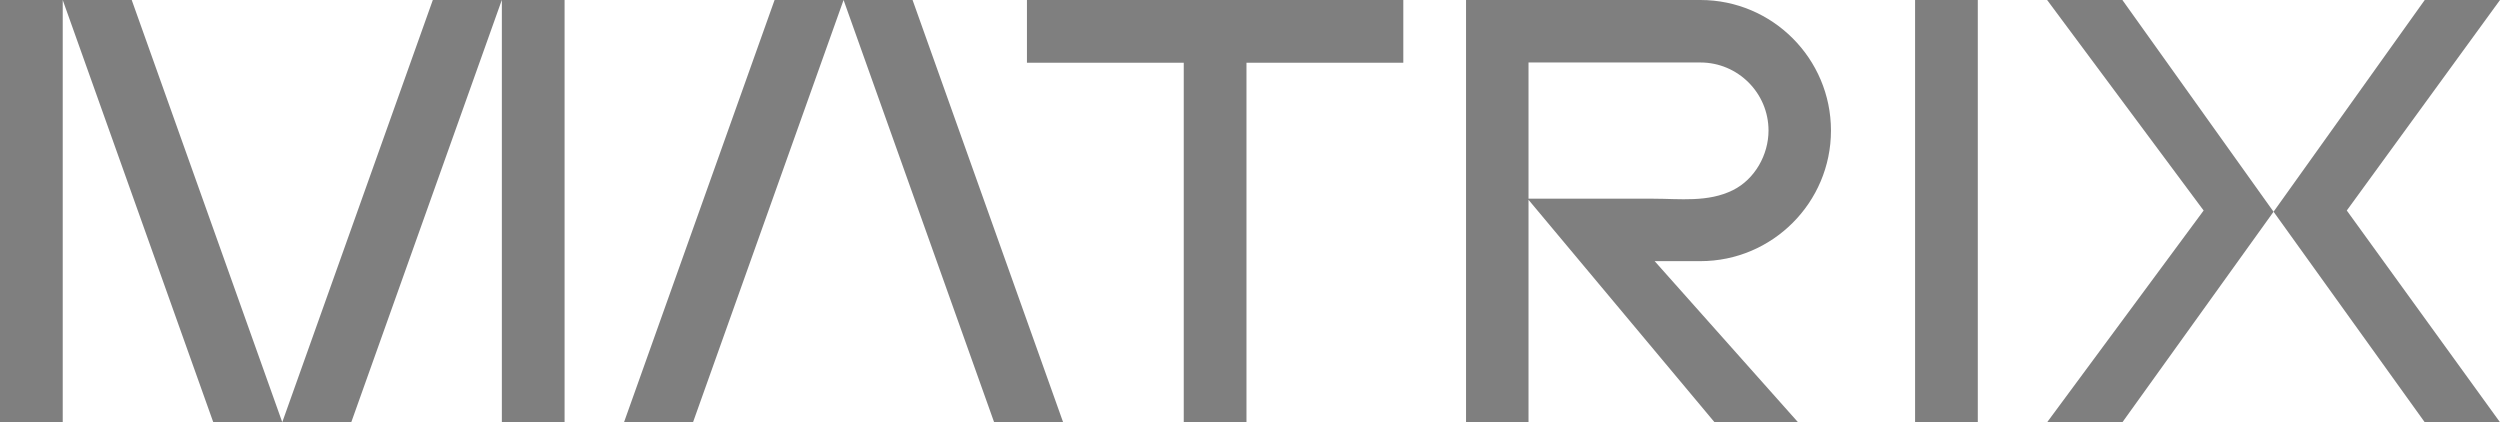 <svg xmlns="http://www.w3.org/2000/svg" xmlns:xlink="http://www.w3.org/1999/xlink" fill="none" version="1.1" width="189.438" height="32" viewBox="0 0 189.438 32"><defs><clipPath id="master_svg0_0_23623"><rect x="0" y="0" width="189.439" height="32" rx="0"/></clipPath></defs><g style="opacity:0.5;"><g clip-path="url(#master_svg0_0_23623)"><g><path d="M0,0C0,0,4.753,0,4.753,0C4.753,0,4.753,31.997,4.753,31.997C4.753,31.997,0,31.997,0,31.997C0,31.997,0,0,0,0C0,0,0,0,0,0ZM4.753,0C4.753,0,9.981,0,9.981,0C9.981,0,21.39,31.997,21.39,31.997C21.39,31.997,16.162,31.997,16.162,31.997C16.162,31.997,4.753,0,4.753,0C4.753,0,4.753,0,4.753,0ZM32.797,0C32.797,0,38.025,0,38.025,0C38.025,0,26.616,31.997,26.616,31.997C26.616,31.997,21.387,31.997,21.387,31.997C21.387,31.997,32.797,0,32.797,0C32.797,0,32.797,0,32.797,0ZM38.028,0C38.028,0,42.781,0,42.781,0C42.781,0,42.781,31.997,42.781,31.997C42.781,31.997,38.028,31.997,38.028,31.997C38.028,31.997,38.028,0,38.028,0C38.028,0,38.028,0,38.028,0Z" fill="#000000" fill-opacity="1"/></g><g><path d="M63.922,0C63.922,0,52.513,31.997,52.513,31.997C52.513,31.997,47.284,31.997,47.284,31.997C47.284,31.997,58.694,0,58.694,0C58.694,0,63.922,0,63.922,0C63.922,0,63.922,0,63.922,0ZM69.15,0C69.15,0,80.559,31.997,80.559,31.997C80.559,31.997,75.331,31.997,75.331,31.997C75.331,31.997,63.922,0,63.922,0C63.922,0,69.15,0,69.15,0C69.15,0,69.15,0,69.15,0Z" fill="#000000" fill-opacity="1"/></g><g><path d="M89.702,4.753C89.702,4.753,77.817,4.753,77.817,4.753C77.817,4.753,77.817,0,77.817,0C77.817,0,106.336,0,106.336,0C106.336,0,106.336,4.753,106.336,4.753C106.336,4.753,94.452,4.753,94.452,4.753C94.452,4.753,94.452,31.997,94.452,31.997C94.452,31.997,89.699,31.997,89.699,31.997C89.699,31.997,89.699,4.753,89.699,4.753C89.699,4.753,89.702,4.753,89.702,4.753C89.702,4.753,89.702,4.753,89.702,4.753Z" fill="#000000" fill-opacity="1"/></g><g><path d="M145.115,0C145.115,0,149.868,0,149.868,0C149.868,0,149.868,31.997,149.868,31.997C149.868,31.997,145.115,31.997,145.115,31.997C145.115,31.997,145.115,0,145.115,0C145.115,0,145.115,0,145.115,0Z" fill="#000000" fill-opacity="1"/></g><g><path d="M172.278,16.045C172.278,16.045,160.824,31.997,160.824,31.997C160.824,31.997,155.121,31.997,155.121,31.997C155.121,31.997,166.981,15.952,166.981,15.952C166.981,15.952,155.121,0,155.121,0C155.121,0,160.824,0,160.824,0C160.824,0,172.278,16.045,172.278,16.045C172.278,16.045,172.278,16.045,172.278,16.045Z" fill="#000000" fill-opacity="1"/></g><g><path d="M172.278,16.045C172.278,16.045,183.736,0,183.736,0C183.736,0,189.439,0,189.439,0C189.439,0,177.828,15.952,177.828,15.952C177.828,15.952,189.439,31.997,189.439,31.997C189.439,31.997,183.736,31.997,183.736,31.997C183.736,31.997,172.281,16.045,172.281,16.045" fill="#000000" fill-opacity="1"/></g><g><path d="M128.851,19.788C134.304,19.788,138.742,15.348,138.742,9.894C138.742,4.44,134.304,0,128.851,0C128.851,0,111.089,0,111.089,0C111.089,0,111.089,31.997,111.089,31.997C111.089,31.997,115.824,31.997,115.824,31.997C115.824,31.997,115.824,15.14,115.824,15.14C115.824,15.14,129.921,31.997,129.921,31.997C129.921,31.997,136.247,31.997,136.247,31.997C136.247,31.997,125.381,19.788,125.381,19.788C125.381,19.788,128.851,19.788,128.851,19.788C128.851,19.788,128.851,19.788,128.851,19.788ZM115.824,15.056C115.824,15.056,115.824,4.735,115.824,4.735C115.824,4.735,128.851,4.735,128.851,4.735C131.695,4.735,134.01,7.05,134.01,9.894C134.01,11.725,132.976,13.58,131.316,14.407C129.422,15.351,127.29,15.056,125.258,15.056C125.258,15.056,115.824,15.056,115.824,15.056C115.824,15.056,115.824,15.056,115.824,15.056Z" fill="#000000" fill-opacity="1"/></g></g></g></svg>